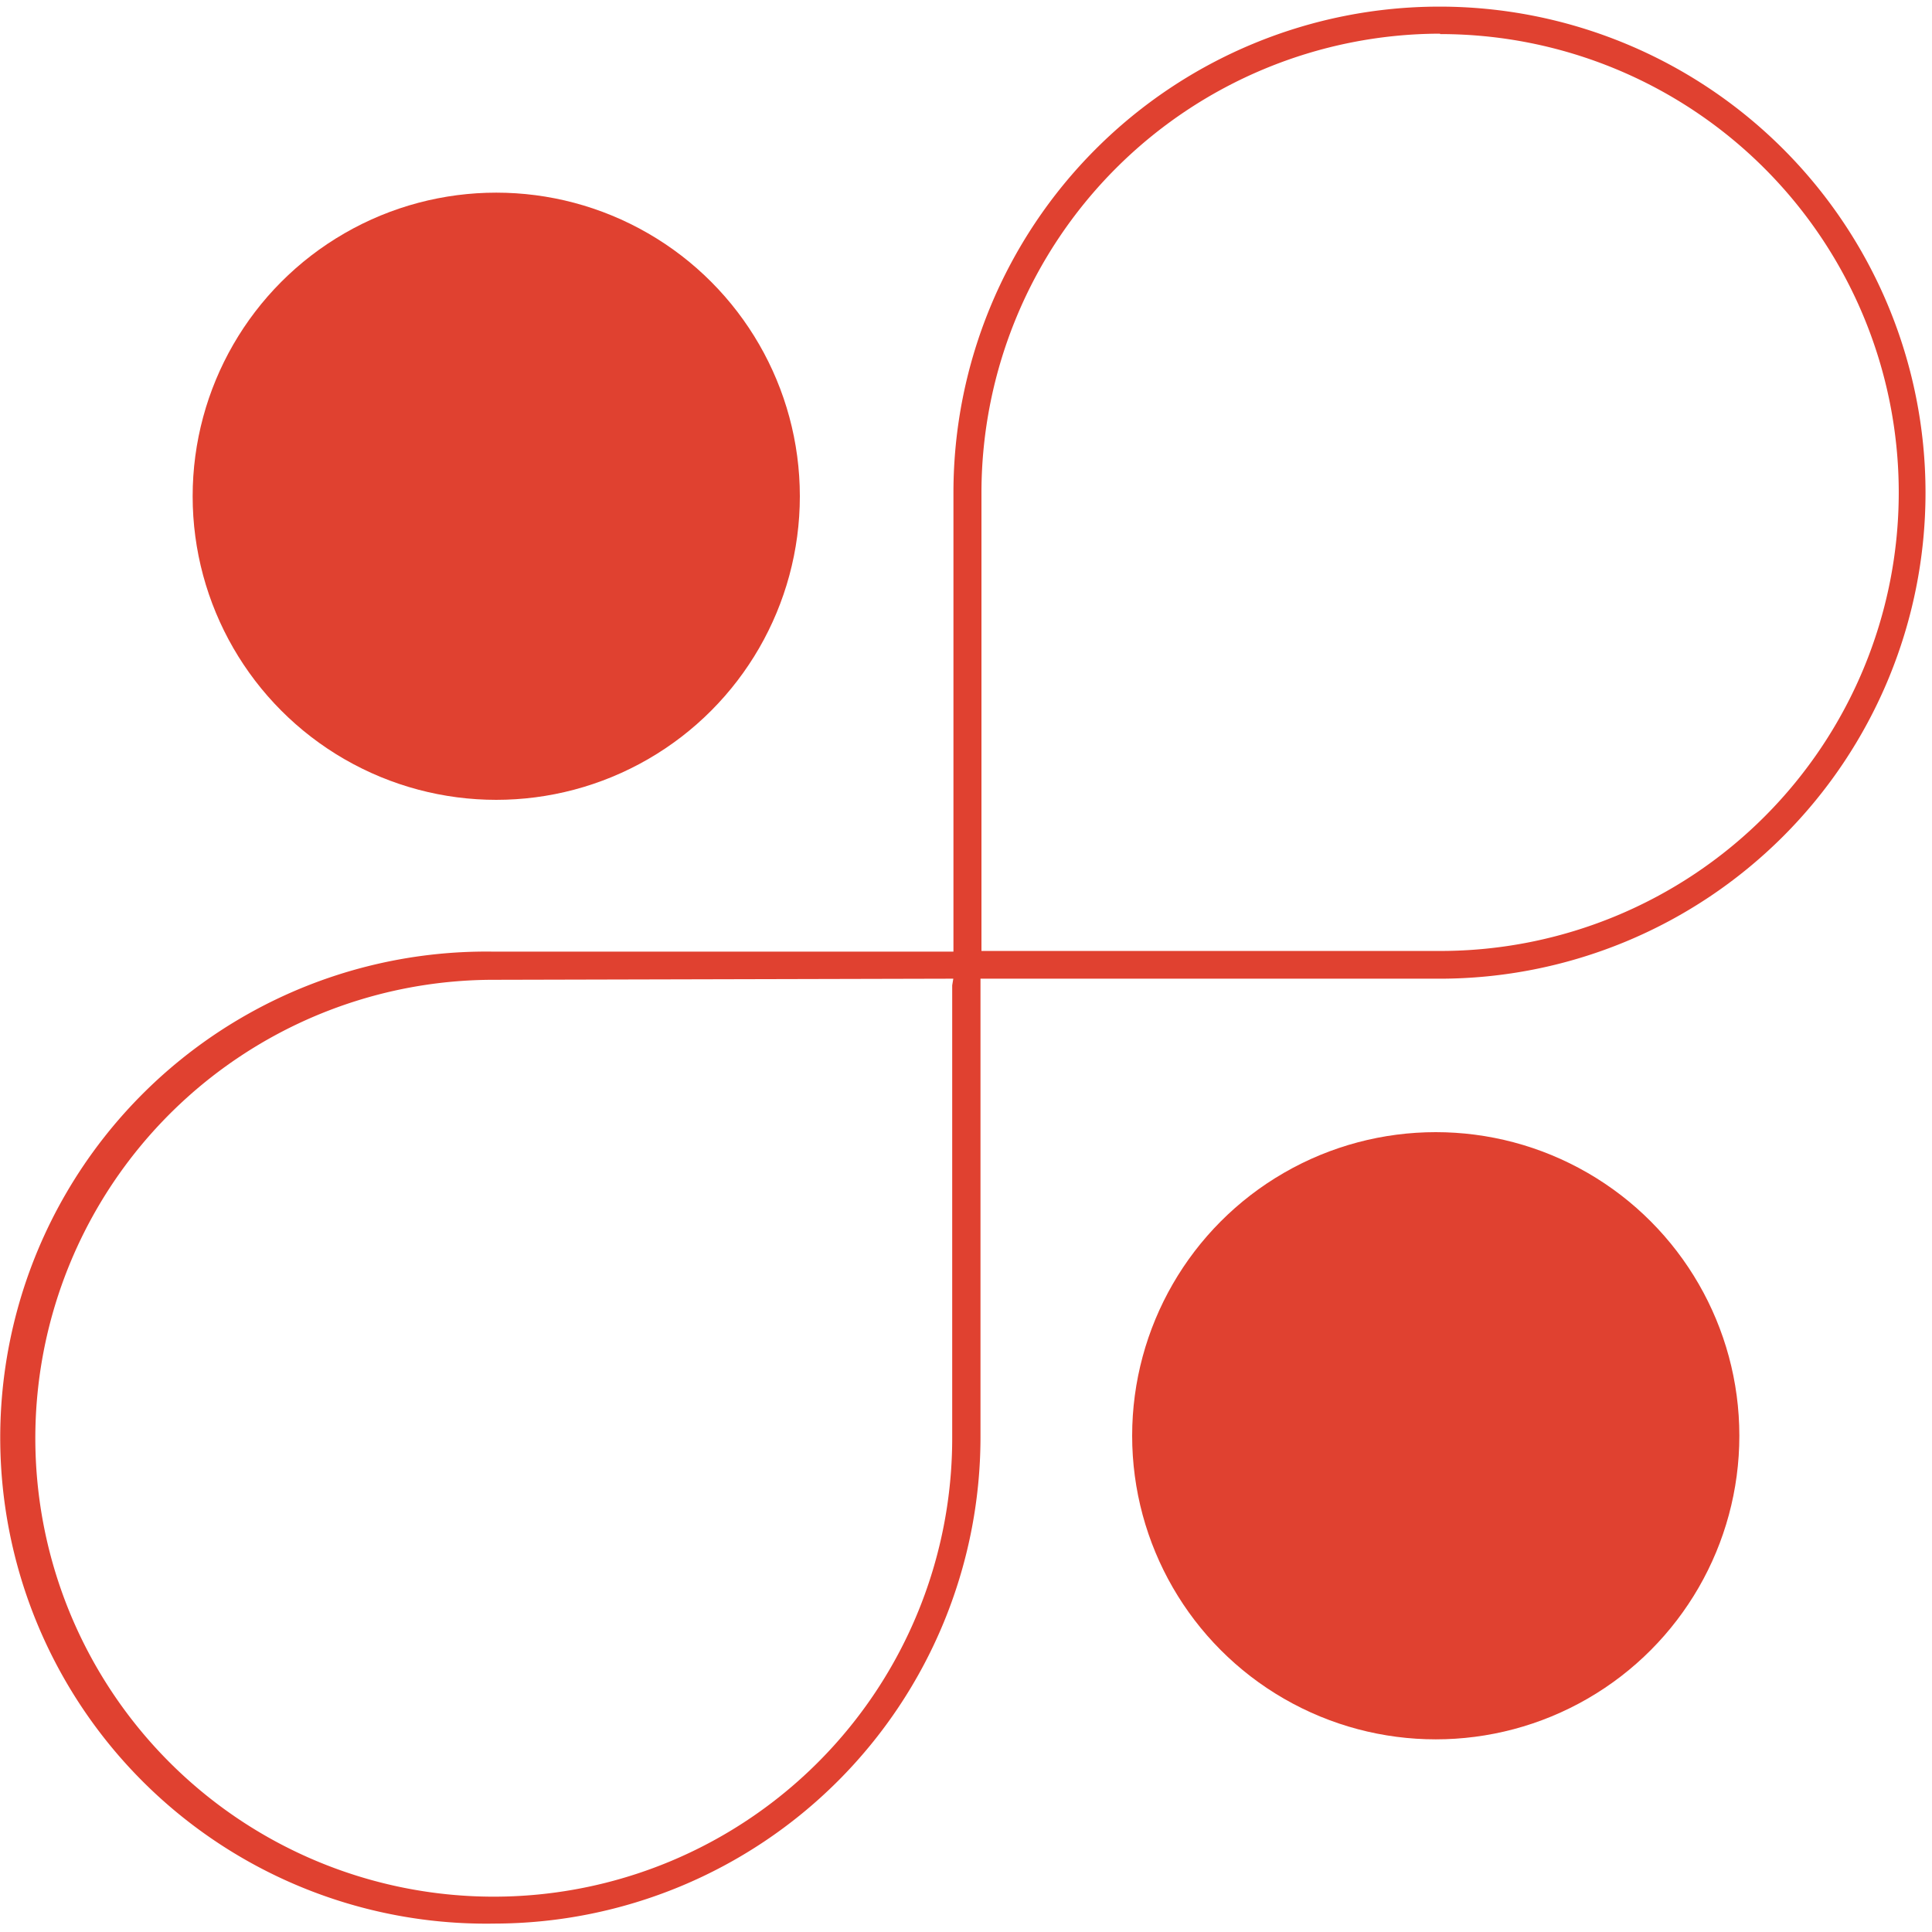 <?xml version="1.0" encoding="UTF-8"?> <svg xmlns="http://www.w3.org/2000/svg" id="Слой_1" data-name="Слой 1" viewBox="0 0 140 140"> <defs> <style>.cls-1{fill:#e04130;}</style> </defs> <circle class="cls-1" cx="35.96" cy="35.96" r="22"></circle> <circle class="cls-1" cx="104.04" cy="104.04" r="22"></circle> <path class="cls-1" d="M35.83,139.39a35.22,35.22,0,1,1,0-70.43l32.77,0h.49c0-12.51,0-24.92,0-33.26a35.22,35.22,0,1,1,35.22,35.22l-33.26,0v.49c0,12.35,0,24.54,0,32.77h0A35.27,35.27,0,0,1,35.83,139.39ZM69.08,70.92H68.6L35.83,71A33.22,33.22,0,1,0,69,104.17c0-8.23,0-20.43,0-32.77ZM104.34,2.44A33.29,33.29,0,0,0,71.12,35.66c0,8.34,0,20.75,0,33.25l33.25,0a33.22,33.22,0,0,0,0-66.44Z"></path> </svg> 